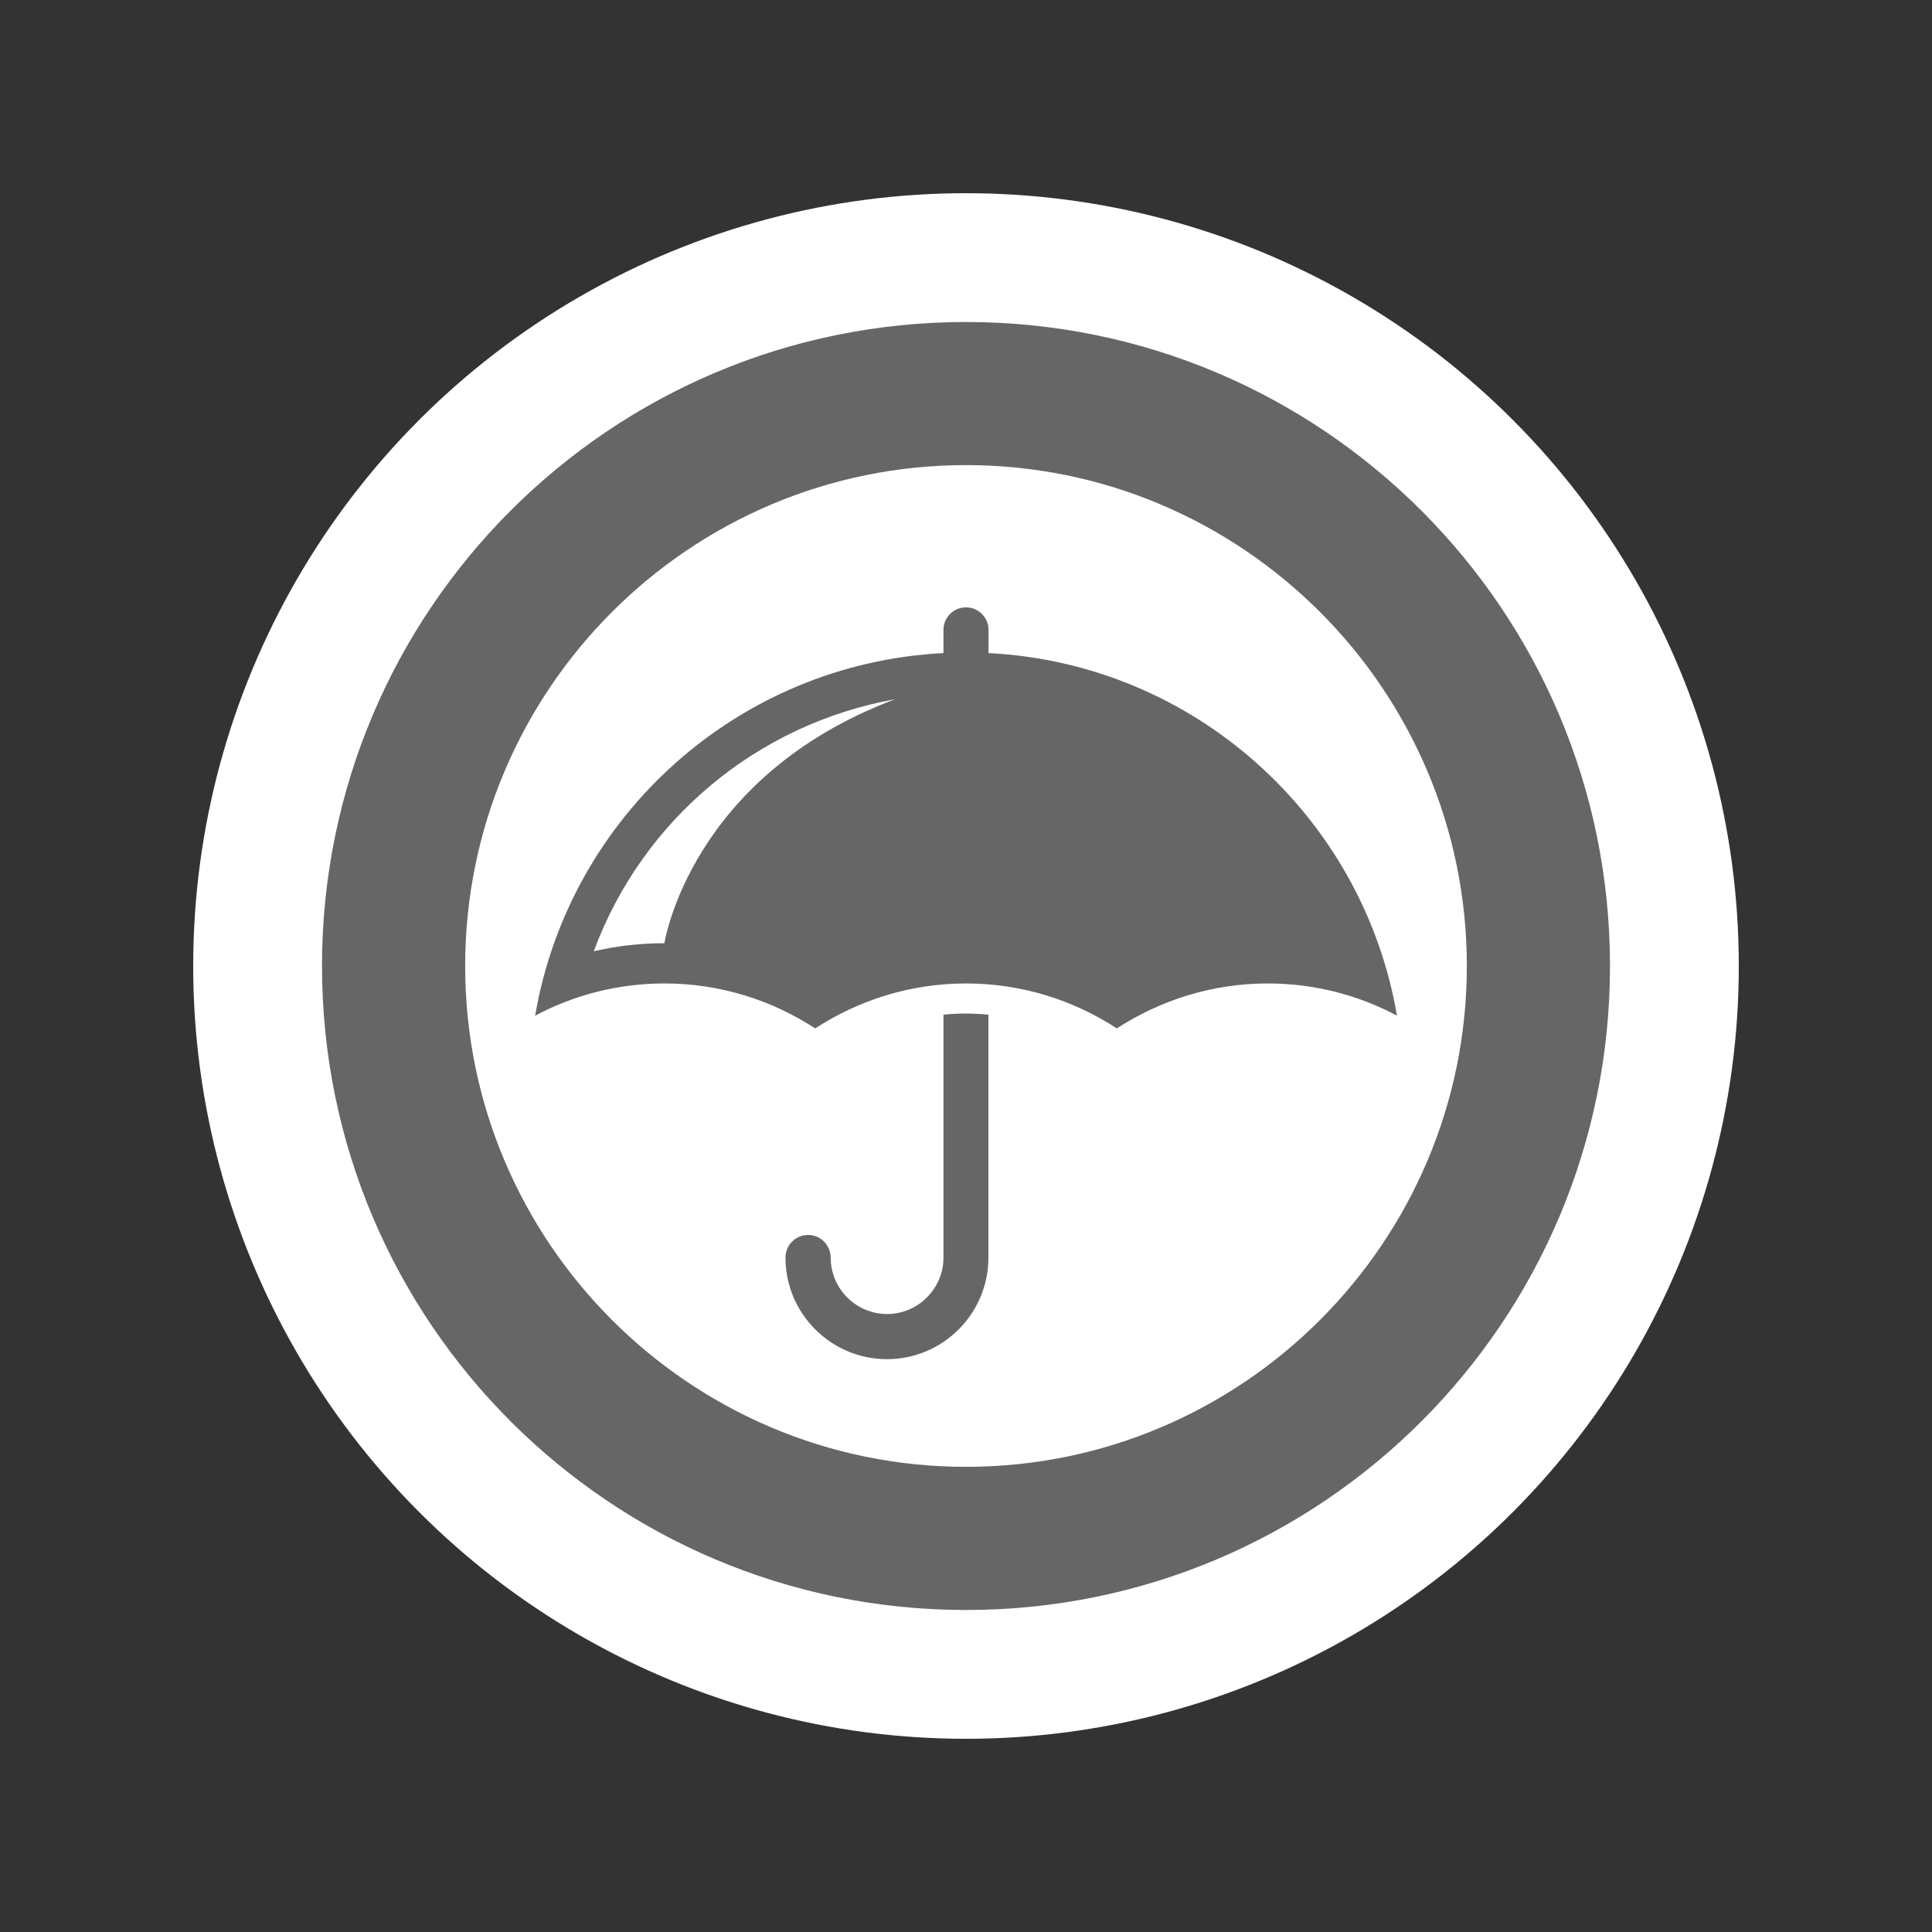 <?xml version="1.0" encoding="utf-8"?>
<!-- Generator: Adobe Illustrator 16.2.1, SVG Export Plug-In . SVG Version: 6.00 Build 0)  -->
<!DOCTYPE svg PUBLIC "-//W3C//DTD SVG 1.1//EN" "http://www.w3.org/Graphics/SVG/1.1/DTD/svg11.dtd">
<svg version="1.1" id="Ebene_1" xmlns="http://www.w3.org/2000/svg" xmlns:xlink="http://www.w3.org/1999/xlink" x="0px" y="0px"
	 width="30px" height="30px" viewBox="0 0 30 30" enable-background="new 0 0 30 30" xml:space="preserve">
<rect x="0" y="0" width="30" height="30" fill="#333333" stroke="none"/>
<circle fill="#FFFFFF" cx="15" cy="15" r="12"/>
<g>
	<path fill="#666666" d="M15,5C9.478,5,5,9.477,5,15c0,5.523,4.478,10,10,10c5.523,0,10-4.477,10-10C25,9.477,20.523,5,15,5
		 M15,22.777c-4.289,0-7.777-3.488-7.777-7.777S10.711,7.222,15,7.222s7.777,3.489,7.777,7.778S19.289,22.777,15,22.777"/>
	<path fill="#666666" d="M15.35,10.141V9.782c0-0.194-0.156-0.351-0.35-0.351s-0.35,0.157-0.35,0.351v0.359
		c-3.199,0.163-5.813,2.54-6.34,5.63c0.6-0.319,1.281-0.5,2.007-0.5c0.862,0,1.667,0.258,2.341,0.698
		c0.675-0.438,1.478-0.698,2.342-0.698c0.863,0,1.667,0.258,2.342,0.698c0.676-0.438,1.479-0.698,2.342-0.698
		c0.727,0,1.406,0.181,2.008,0.499C21.163,12.681,18.55,10.304,15.35,10.141 M10.317,14.646c-0.369,0-0.737,0.042-1.097,0.125
		c0.754-2.04,2.532-3.527,4.678-3.913C10.712,12.056,10.317,14.646,10.317,14.646"/>
	<path fill="#666666" d="M14.65,15.756v3.773c0,0.48-0.394,0.875-0.876,0.875s-0.875-0.395-0.875-0.875
		c0-0.193-0.157-0.353-0.351-0.353c-0.194,0-0.351,0.157-0.351,0.353c0,0.869,0.707,1.576,1.576,1.576s1.575-0.707,1.575-1.576
		v-3.773c-0.115-0.011-0.231-0.018-0.35-0.018C14.883,15.738,14.766,15.745,14.65,15.756"/>
</g>
</svg>
